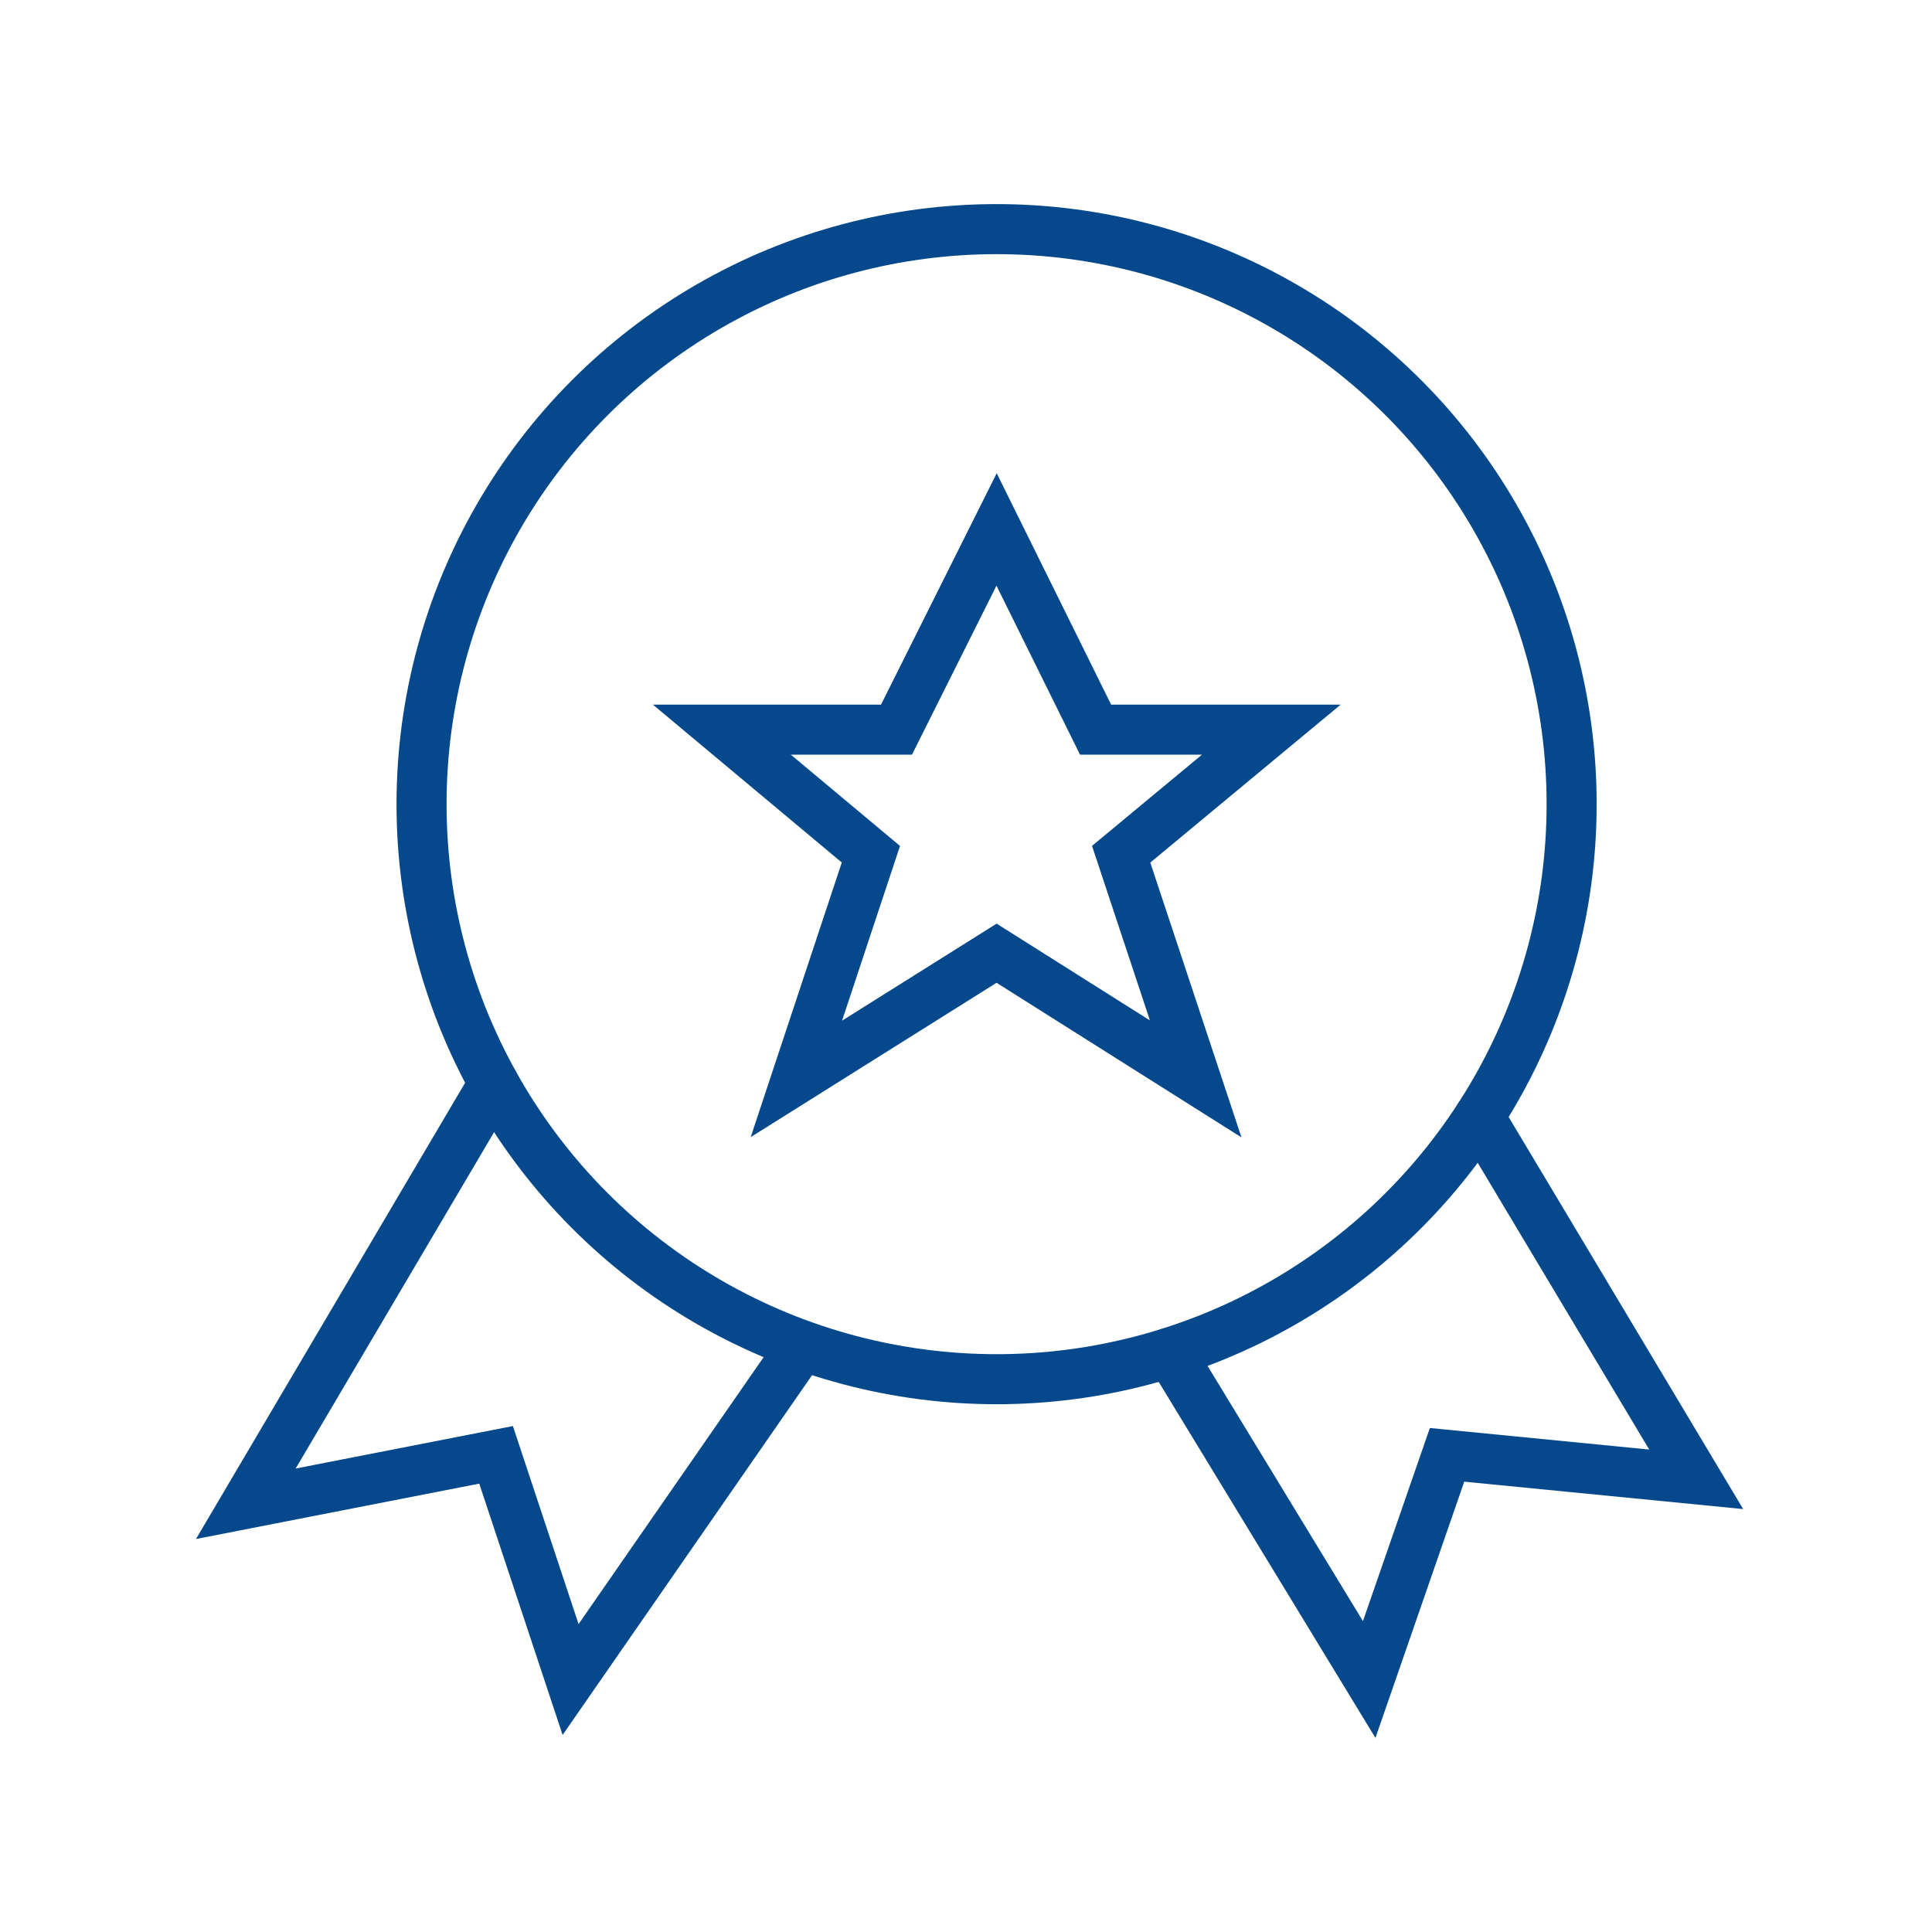 <?xml version="1.0" encoding="UTF-8"?>
<svg id="Calque_1" xmlns="http://www.w3.org/2000/svg" version="1.1" viewBox="0 0 173.7 173.7">
  <!-- Generator: Adobe Illustrator 29.2.0, SVG Export Plug-In . SVG Version: 2.1.0 Build 108)  -->
  <defs>
    <style>
      .st0 {
        fill: none;
        stroke: #05498c;
        stroke-linecap: round;
        stroke-miterlimit: 10;
        stroke-width: 4.5px;
      }
    </style>
  </defs>
  <polyline class="st0" points="44.4 97.4 22.1 135.2 44.6 130.8 51.3 151 72.1 121"/>
  <polyline class="st0" points="133 100.4 152.5 133 130.1 130.8 123.1 151 105.2 121.6"/>
  <circle class="st0" cx="89.6" cy="72.3" r="51.7"/>
  <polygon class="st0" points="89.6 47.6 98.5 65.6 114.3 65.6 100.8 76.8 107.5 97 89.6 85.7 71.6 97 78.3 76.8 64.9 65.6 80.6 65.6 89.6 47.6"/>
</svg>